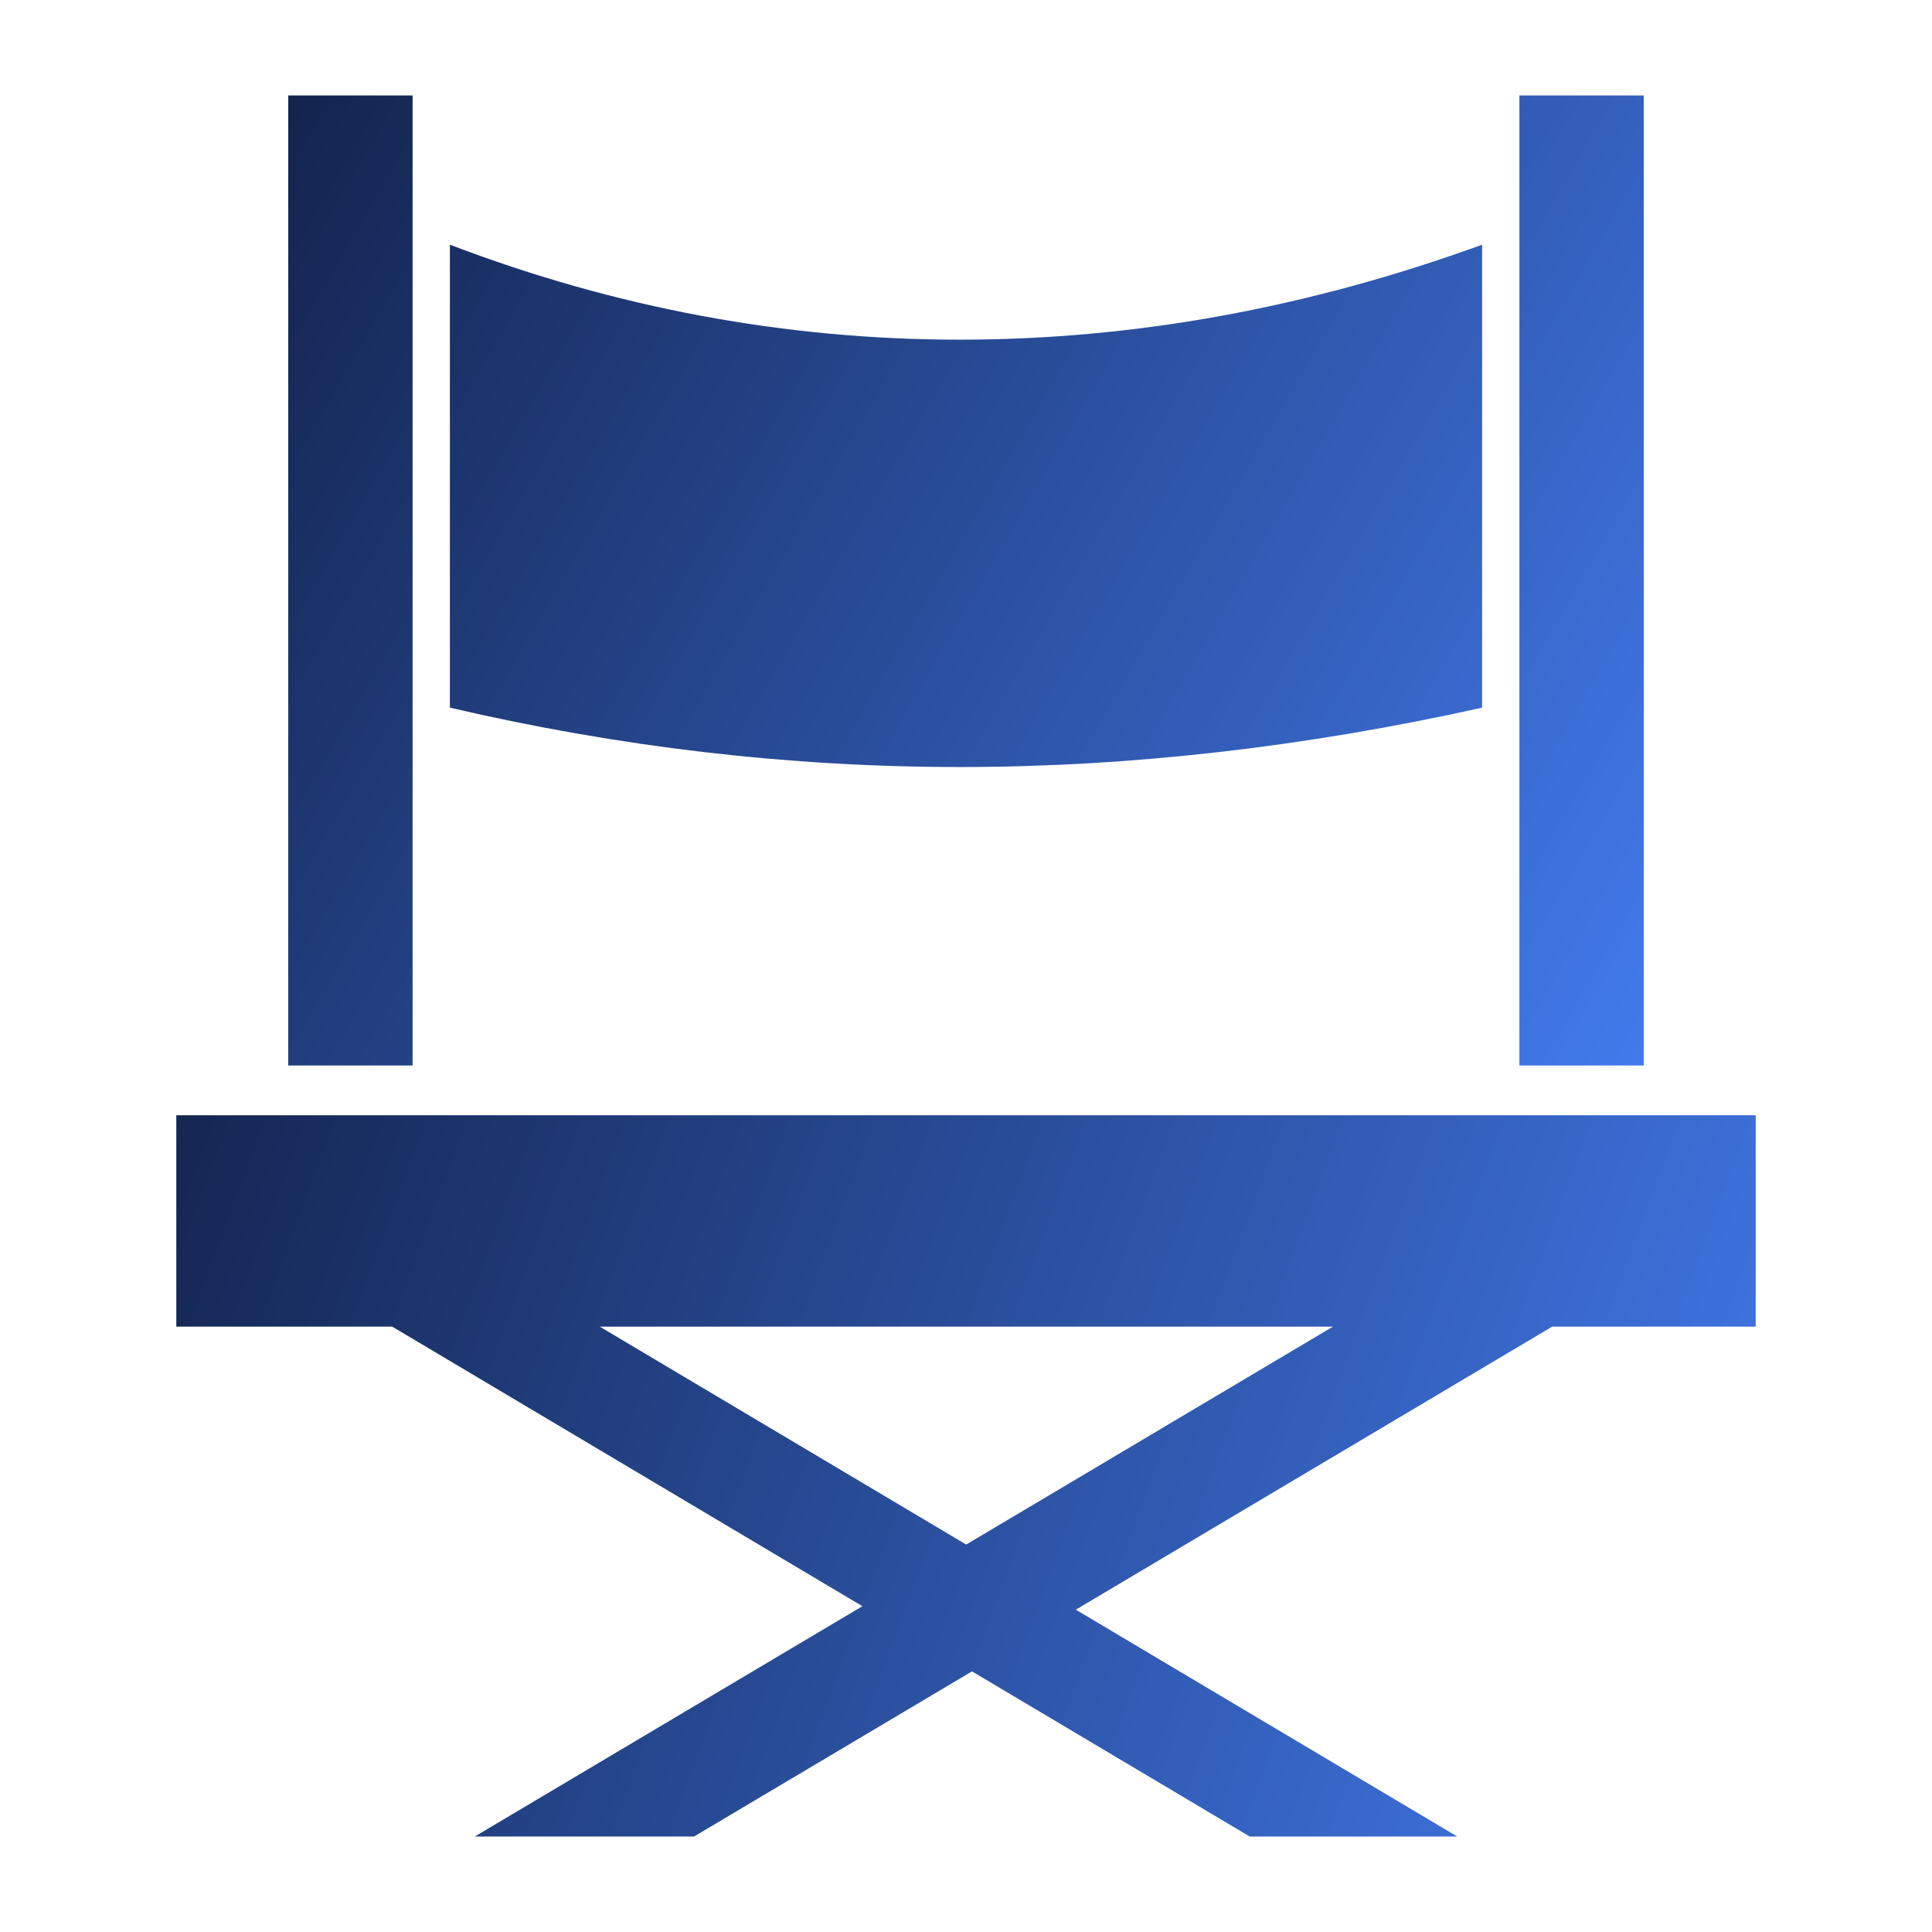 <?xml version="1.0" encoding="UTF-8"?>
<!DOCTYPE svg PUBLIC "-//W3C//DTD SVG 1.1//EN" "http://www.w3.org/Graphics/SVG/1.1/DTD/svg11.dtd">
<!-- Creator: CorelDRAW 2019 (64-Bit) -->
<svg xmlns="http://www.w3.org/2000/svg" xml:space="preserve" width="1.389in" height="1.389in" version="1.1" style="shape-rendering:geometricPrecision; text-rendering:geometricPrecision; image-rendering:optimizeQuality; fill-rule:evenodd; clip-rule:evenodd"
viewBox="0 0 1388.88 1388.88"
 xmlns:xlink="http://www.w3.org/1999/xlink"
 xmlns:xodm="http://www.corel.com/coreldraw/odm/2003">
 <defs>
  <style type="text/css">
   <![CDATA[
    .fil1 {fill:url(#id0)}
    .fil0 {fill:url(#id1)}
   ]]>
  </style>
  <linearGradient id="id0" gradientUnits="userSpaceOnUse" x1="-141.93" y1="801.72" x2="1262.15" y2="1320.25">
   <stop offset="0" style="stop-opacity:1; stop-color:#0B1533"/>
   <stop offset="1" style="stop-opacity:1; stop-color:#427AEC"/>
  </linearGradient>
  <linearGradient id="id1" gradientUnits="userSpaceOnUse" xlink:href="#id0" x1="-23.38" y1="68.63" x2="1181.69" y2="765.96">
  </linearGradient>
 </defs>
 <g id="Layer_x0020_1">
  <g id="_1366751312">
   <path class="fil0" d="M207.2 765.96l89.41 0 0 -697.33 -89.41 0 0 697.33zm885.08 0l89.41 0 0 -697.33 -89.41 0 0 697.33zm-26.82 -590.05l0 332.81c-127.99,28.44 -253.16,42.68 -375.49,42.68 -122.33,0 -244.51,-14.23 -366.55,-42.68l0 -332.81c119.33,45.52 241.5,68.27 366.55,68.27 125.05,0 250.21,-22.75 375.49,-68.27z"/>
   <path class="fil1" d="M1262.15 953.7l0 -151.98 -1135.41 0 0 151.98 155.24 0 337.98 200.97 -278.65 165.57 157.61 0 199.83 -118.72 199.67 118.72 149.18 0 -274.22 -163.07 342.46 -203.48 146.32 0zm-303.94 0l-527.05 0 263.42 156.65 263.63 -156.65z"/>
  </g>
 </g>
</svg>
